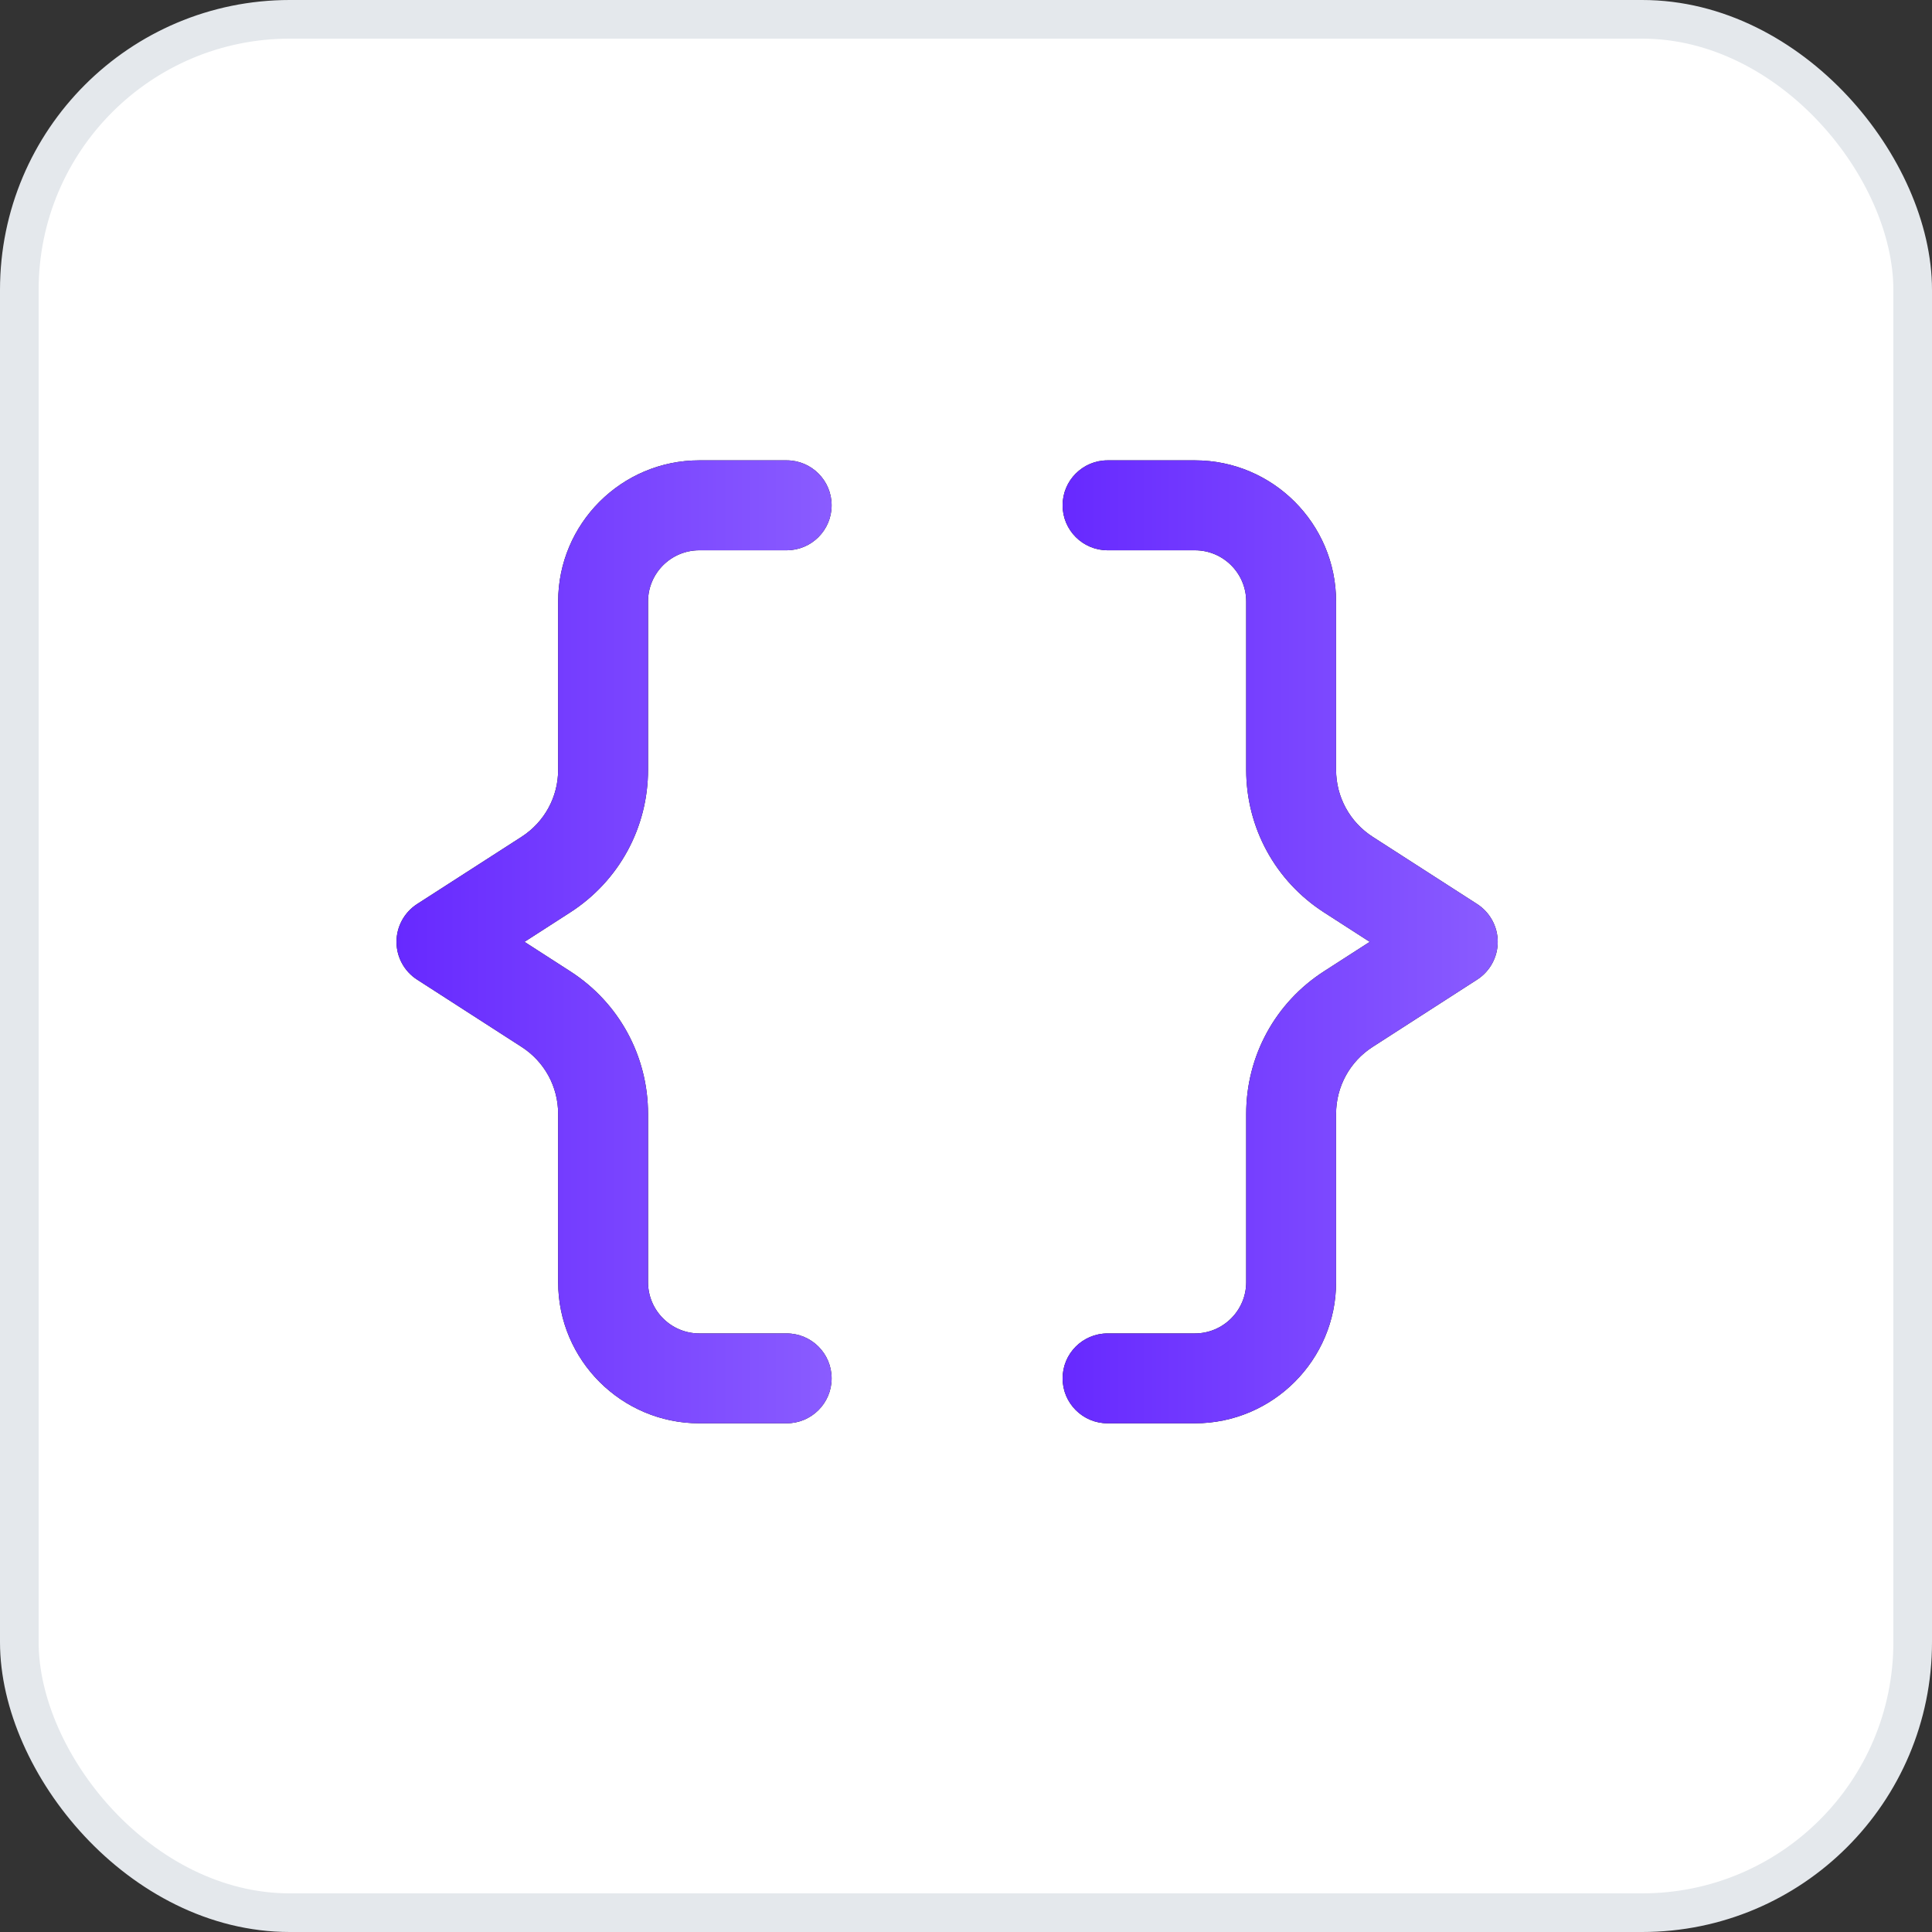 <svg width="40" height="40" viewBox="0 0 40 40" fill="none" xmlns="http://www.w3.org/2000/svg">
<rect x="0" y="0" width="40" height="40" fill="#333333" stroke="none"/>
<rect x="0.4" y="0.4" width="39.2" height="39.2" rx="5.6" fill="white" stroke="#E4E8EC" stroke-width="0.8"/>
<g clip-path="url(#clip0_1812_1472)">
<path d="M16.287 29.468H14.478C12.867 29.468 11.556 28.157 11.556 26.546V23.063C11.556 22.499 11.273 21.98 10.799 21.675L8.636 20.282C8.37 20.111 8.209 19.816 8.209 19.5C8.209 19.183 8.37 18.889 8.636 18.717L10.799 17.325C11.273 17.019 11.556 16.5 11.556 15.936V12.453C11.556 10.842 12.867 9.531 14.478 9.531H16.287C16.801 9.531 17.218 9.948 17.218 10.462C17.218 10.976 16.801 11.393 16.287 11.393H14.478C13.893 11.393 13.417 11.868 13.417 12.453V15.936C13.417 17.136 12.815 18.24 11.806 18.89L10.859 19.5L11.806 20.11C12.815 20.759 13.417 21.863 13.417 23.063V26.546C13.417 27.131 13.893 27.607 14.478 27.607H16.287C16.801 27.607 17.218 28.023 17.218 28.538C17.218 29.051 16.801 29.468 16.287 29.468Z" fill="#0A0F14"/>
<path d="M16.287 29.468H14.478C12.867 29.468 11.556 28.157 11.556 26.546V23.063C11.556 22.499 11.273 21.98 10.799 21.675L8.636 20.282C8.37 20.111 8.209 19.816 8.209 19.5C8.209 19.183 8.37 18.889 8.636 18.717L10.799 17.325C11.273 17.019 11.556 16.5 11.556 15.936V12.453C11.556 10.842 12.867 9.531 14.478 9.531H16.287C16.801 9.531 17.218 9.948 17.218 10.462C17.218 10.976 16.801 11.393 16.287 11.393H14.478C13.893 11.393 13.417 11.868 13.417 12.453V15.936C13.417 17.136 12.815 18.24 11.806 18.89L10.859 19.5L11.806 20.11C12.815 20.759 13.417 21.863 13.417 23.063V26.546C13.417 27.131 13.893 27.607 14.478 27.607H16.287C16.801 27.607 17.218 28.023 17.218 28.538C17.218 29.051 16.801 29.468 16.287 29.468Z" fill="url(#paint0_linear_1812_1472)"/>
<path d="M24.74 29.468H22.931C22.417 29.468 22 29.051 22 28.538C22 28.023 22.417 27.607 22.931 27.607H24.74C25.325 27.607 25.801 27.131 25.801 26.546V23.063C25.801 21.863 26.403 20.759 27.412 20.11L28.359 19.5L27.412 18.89C26.403 18.24 25.801 17.136 25.801 15.936V12.453C25.801 11.868 25.325 11.393 24.74 11.393H22.931C22.417 11.393 22 10.976 22 10.462C22 9.948 22.417 9.531 22.931 9.531H24.74C26.351 9.531 27.662 10.842 27.662 12.453V15.936C27.662 16.5 27.945 17.019 28.419 17.325L30.582 18.717C30.848 18.889 31.009 19.183 31.009 19.5C31.009 19.816 30.848 20.111 30.582 20.282L28.419 21.675C27.945 21.98 27.662 22.499 27.662 23.063V26.546C27.662 28.157 26.351 29.468 24.74 29.468Z" fill="#0A0F14"/>
<path d="M24.74 29.468H22.931C22.417 29.468 22 29.051 22 28.538C22 28.023 22.417 27.607 22.931 27.607H24.74C25.325 27.607 25.801 27.131 25.801 26.546V23.063C25.801 21.863 26.403 20.759 27.412 20.11L28.359 19.5L27.412 18.89C26.403 18.24 25.801 17.136 25.801 15.936V12.453C25.801 11.868 25.325 11.393 24.74 11.393H22.931C22.417 11.393 22 10.976 22 10.462C22 9.948 22.417 9.531 22.931 9.531H24.74C26.351 9.531 27.662 10.842 27.662 12.453V15.936C27.662 16.5 27.945 17.019 28.419 17.325L30.582 18.717C30.848 18.889 31.009 19.183 31.009 19.5C31.009 19.816 30.848 20.111 30.582 20.282L28.419 21.675C27.945 21.98 27.662 22.499 27.662 23.063V26.546C27.662 28.157 26.351 29.468 24.74 29.468Z" fill="url(#paint1_linear_1812_1472)"/>
</g>
<defs>
<linearGradient id="paint0_linear_1812_1472" x1="8.209" y1="19.5" x2="17.218" y2="19.5" gradientUnits="userSpaceOnUse">
<stop stop-color="#6729FF"/>
<stop offset="1" stop-color="#8A5CFF"/>
</linearGradient>
<linearGradient id="paint1_linear_1812_1472" x1="22" y1="19.5" x2="31.009" y2="19.5" gradientUnits="userSpaceOnUse">
<stop stop-color="#6729FF"/>
<stop offset="1" stop-color="#8A5CFF"/>
</linearGradient>
<clipPath id="clip0_1812_1472">
<rect width="24" height="24" fill="white" transform="translate(7.609 7.5)"/>
</clipPath>
</defs>
</svg>
